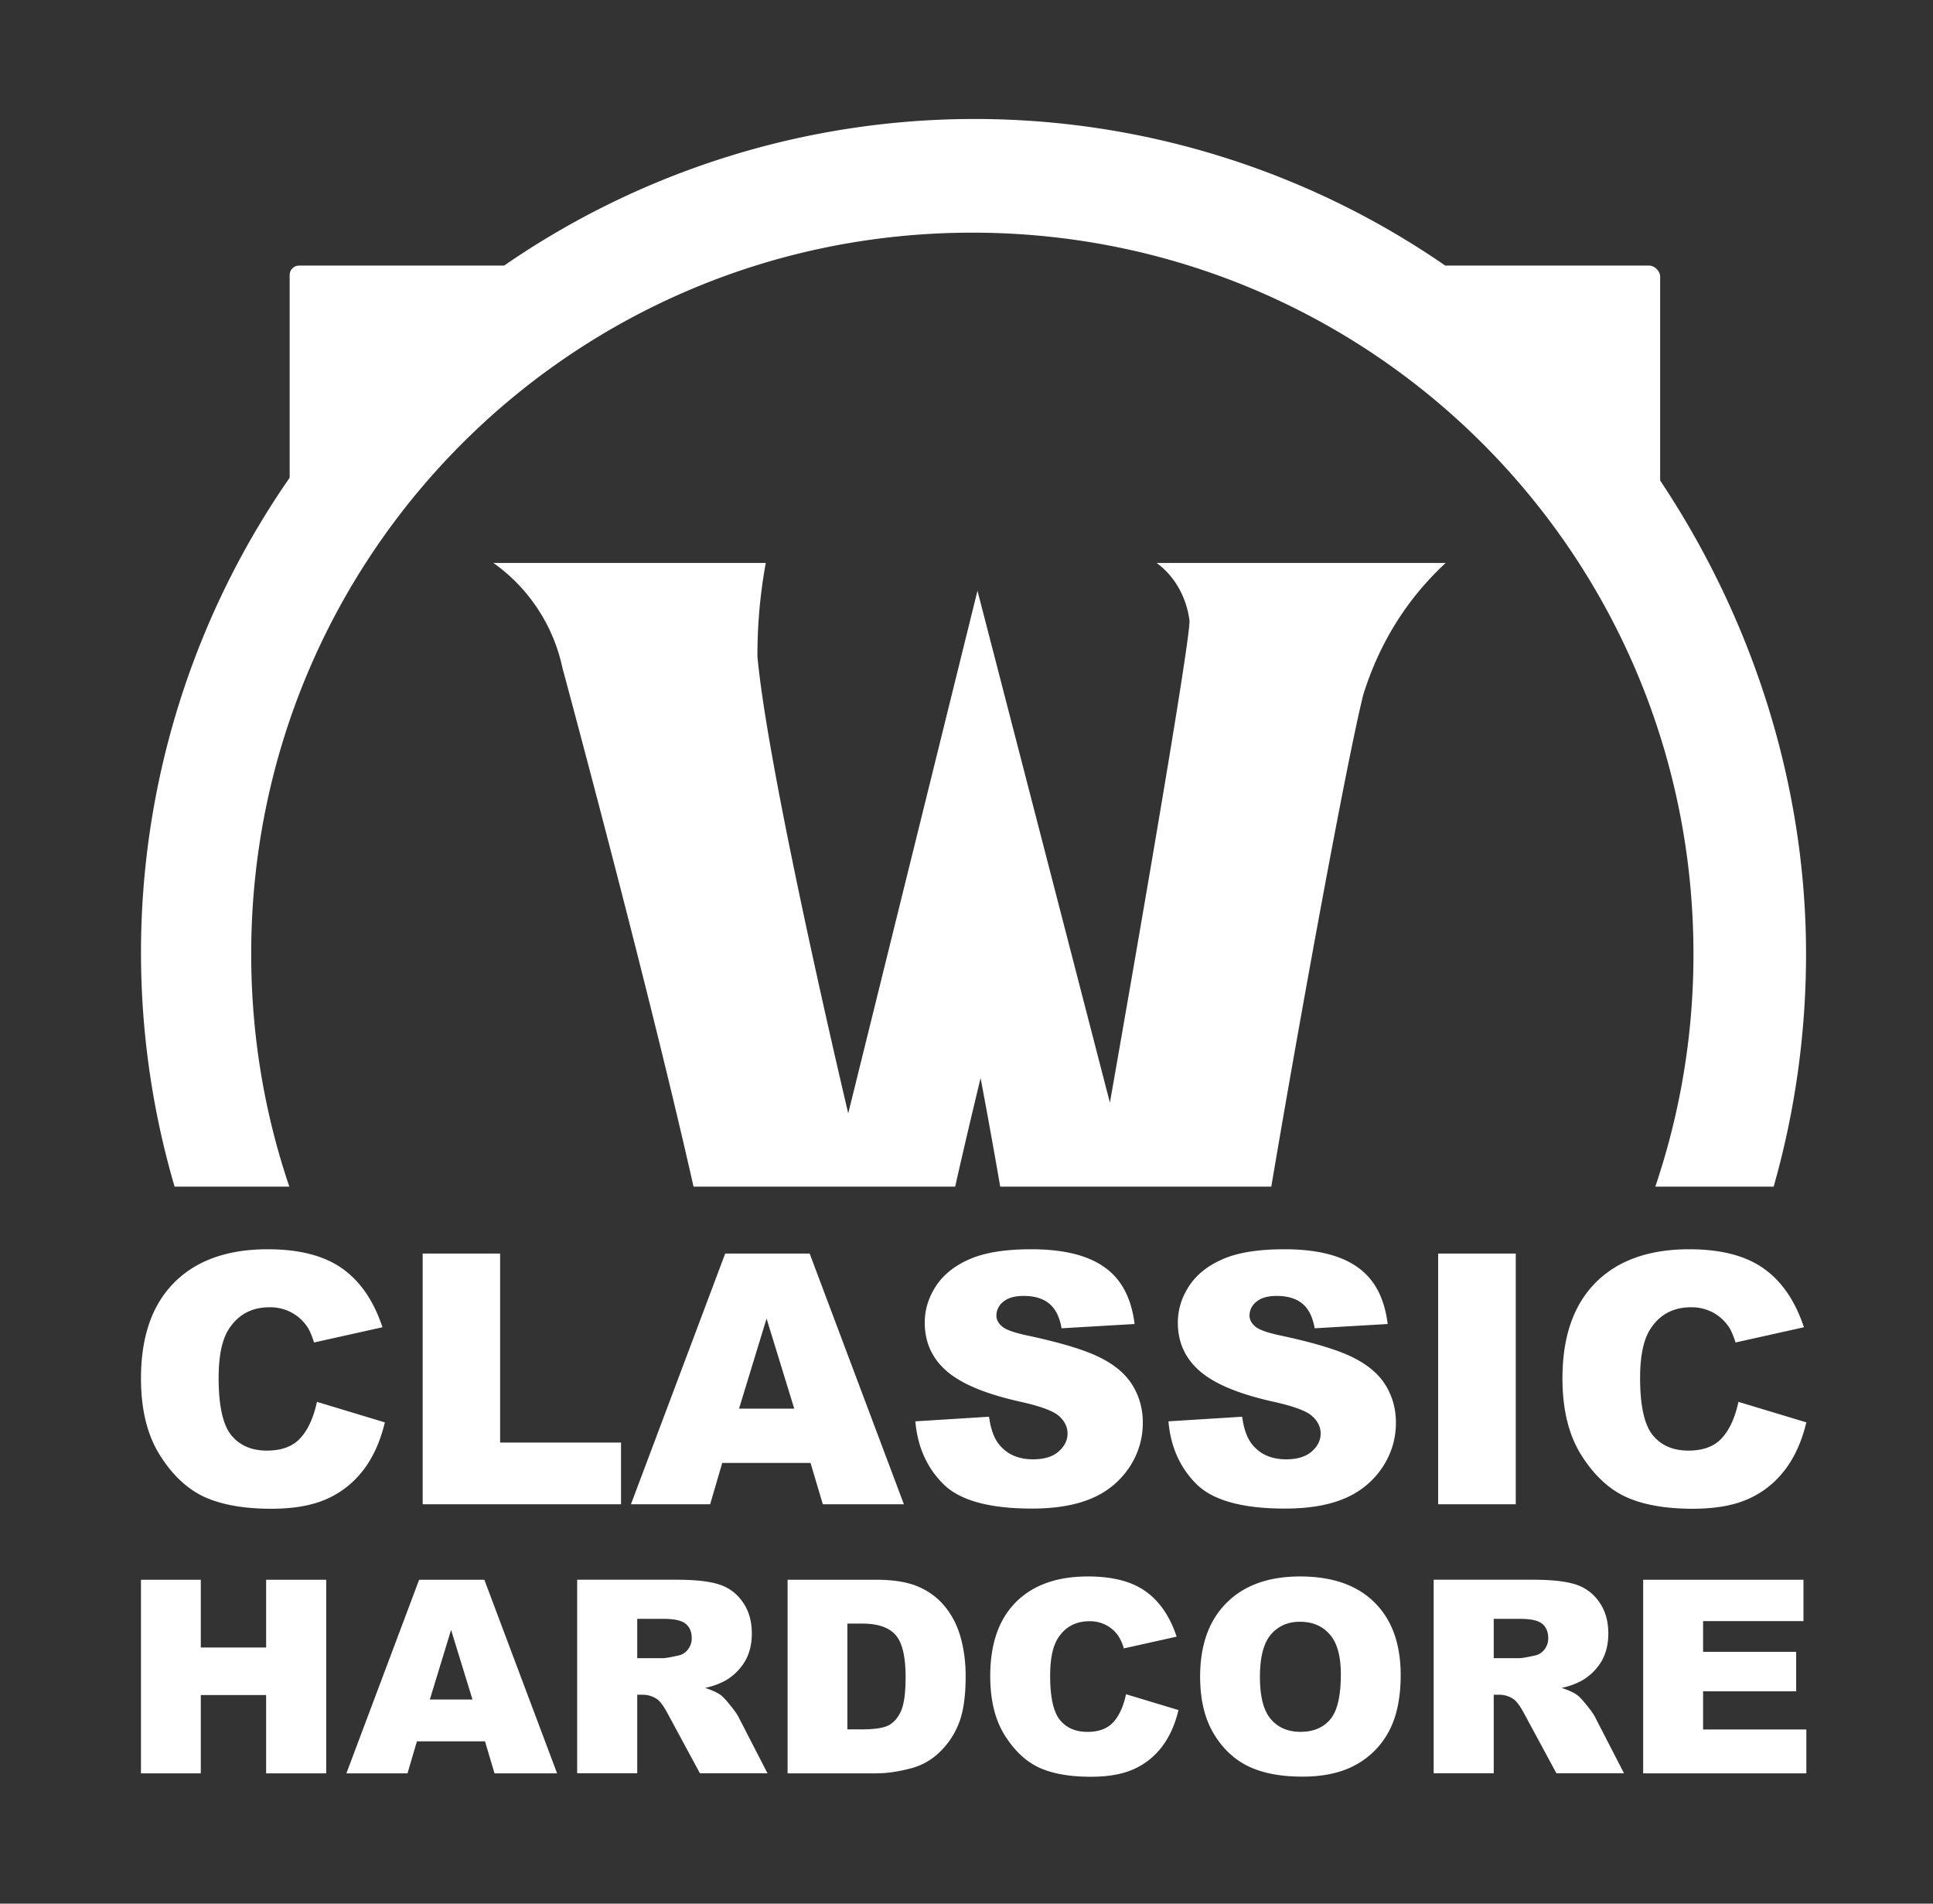 <svg xmlns="http://www.w3.org/2000/svg" width="65" height="64" fill="none"><rect width="100%" height="100%" fill="#333333" stroke="none"/><path fill="#fff" d="M55.825 16.154c3.146 4.72 4.906 10.279 4.906 15.918 0 2.663-.37 5.302-1.09 7.823h-3.979a24.322 24.322 0 0 0 1.283-7.823c0-13.425-10.825-24.25-24.25-24.25-13.424 0-24.248 10.825-24.248 24.25 0 2.74.45 5.37 1.282 7.823H5.871A27.987 27.987 0 0 1 9.74 16.061V9.302c0-.093 0-.186.093-.28.094-.093.187-.093.28-.093h6.839a27.864 27.864 0 0 1 31.647 0h6.853c.186 0 .373.187.373.373v6.852Z"/><path fill="#fff" d="M23.321 39.895c-1.465-6.511-4.107-16.324-4.405-17.43l-.005-.018a5.797 5.797 0 0 0-2.319-3.52h9.158a17.16 17.16 0 0 0-.28 3.147c.374 4.066 3.053 15.357 3.053 15.357l4.346-17.57 4.453 17.21S40 21.887 40 20.874c-.093-.747-.466-1.48-1.106-1.947h9.718c-1.293 1.2-2.226 2.68-2.773 4.44-.57 2.295-2.157 10.999-3.09 16.528h-9.115c-.335-1.942-.66-3.65-.66-3.65s-.417 1.707-.855 3.65H23.32ZM10.658 47.13l2.283.69c-.153.64-.395 1.175-.724 1.604-.33.43-.74.754-1.231.972-.487.218-1.108.328-1.863.328-.916 0-1.666-.132-2.249-.397-.579-.268-1.079-.738-1.5-1.409-.422-.67-.633-1.53-.633-2.576 0-1.396.37-2.467 1.11-3.215C6.594 42.376 7.645 42 9.002 42c1.062 0 1.896.215 2.502.644.61.43 1.062 1.089 1.357 1.978l-2.3.512c-.081-.257-.165-.445-.254-.563a1.499 1.499 0 0 0-.534-.46 1.537 1.537 0 0 0-.708-.161c-.59 0-1.042.237-1.357.713-.238.352-.356.906-.356 1.662 0 .935.141 1.577.425 1.926.284.345.683.518 1.196.518.499 0 .874-.14 1.127-.42.257-.28.443-.686.558-1.22ZM14.212 42.144h2.605v6.354h4.066v2.076h-6.67v-8.43ZM27.255 49.183h-2.968l-.408 1.391h-2.663l3.17-8.43h2.84l3.169 8.43h-2.726l-.414-1.391Zm-.547-1.823-.931-3.031-.926 3.03h1.857ZM30.78 47.785l2.478-.155c.054.402.163.71.328.92.269.341.652.512 1.15.512.372 0 .658-.086.857-.259.203-.176.305-.38.305-.61 0-.218-.096-.414-.288-.586-.191-.173-.636-.336-1.334-.489-1.142-.257-1.957-.598-2.444-1.024-.49-.425-.736-.968-.736-1.627 0-.433.125-.841.374-1.225.253-.387.63-.69 1.133-.908.506-.223 1.198-.334 2.076-.334 1.077 0 1.898.201 2.461.604.567.398.905 1.035 1.012 1.909l-2.455.144c-.066-.38-.204-.656-.414-.828-.207-.173-.495-.26-.863-.26-.303 0-.531.066-.684.197a.582.582 0 0 0-.23.465c0 .134.063.255.19.363.122.11.413.214.873.31 1.14.245 1.954.495 2.444.748.495.249.854.56 1.076.931.226.372.34.788.34 1.248 0 .54-.15 1.04-.45 1.495a2.825 2.825 0 0 1-1.253 1.041c-.537.234-1.213.351-2.03.351-1.434 0-2.427-.276-2.979-.828-.552-.552-.864-1.254-.937-2.105ZM39.29 47.785l2.48-.155c.053.402.162.71.327.92.268.341.652.512 1.15.512.372 0 .658-.086.857-.259.203-.176.305-.38.305-.61 0-.218-.096-.414-.288-.586-.191-.173-.636-.336-1.334-.489-1.142-.257-1.957-.598-2.444-1.024-.49-.425-.736-.968-.736-1.627 0-.433.125-.841.374-1.225.253-.387.63-.69 1.133-.908.506-.223 1.198-.334 2.076-.334 1.077 0 1.898.201 2.461.604.567.398.905 1.035 1.012 1.909l-2.455.144c-.066-.38-.204-.656-.414-.828-.207-.173-.495-.26-.863-.26-.303 0-.531.066-.684.197a.582.582 0 0 0-.23.465c0 .134.063.255.19.363.122.11.413.214.873.31 1.14.245 1.954.495 2.445.748.494.249.852.56 1.075.931.226.372.34.788.34 1.248 0 .54-.15 1.04-.45 1.495a2.825 2.825 0 0 1-1.253 1.041c-.537.234-1.213.351-2.03.351-1.434 0-2.427-.276-2.979-.828-.552-.552-.864-1.254-.937-2.105ZM48.36 42.144h2.61v8.43h-2.61v-8.43ZM58.458 47.13l2.283.69c-.154.64-.395 1.175-.725 1.604-.33.43-.74.754-1.23.972-.487.218-1.108.328-1.864.328-.916 0-1.665-.132-2.248-.397-.58-.268-1.08-.738-1.501-1.409-.422-.67-.633-1.53-.633-2.576 0-1.396.37-2.467 1.11-3.215.744-.751 1.794-1.127 3.152-1.127 1.062 0 1.895.215 2.501.644.61.43 1.062 1.089 1.357 1.978l-2.3.512c-.08-.257-.165-.445-.253-.563a1.5 1.5 0 0 0-.535-.46 1.537 1.537 0 0 0-.707-.161c-.59 0-1.043.237-1.357.713-.238.352-.357.906-.357 1.662 0 .935.142 1.577.426 1.926.283.345.682.518 1.196.518.498 0 .874-.14 1.127-.42.257-.28.443-.686.558-1.22ZM4.74 53.111h2.012v2.277h2.197v-2.277h2.02v6.508h-2.02v-2.633H6.752v2.633H4.74V53.11ZM16.31 58.544h-2.291l-.316 1.075h-2.055l2.446-6.508h2.193l2.446 6.508h-2.104l-.32-1.075Zm-.422-1.407-.72-2.34-.714 2.34h1.433ZM19.408 59.619V53.11h3.351c.622 0 1.097.053 1.425.16.329.106.594.305.795.595.201.287.302.637.302 1.052 0 .36-.077.673-.231.936-.154.26-.366.472-.635.635a2.43 2.43 0 0 1-.706.258c.24.08.415.16.524.24.074.053.18.167.32.341.142.175.236.31.284.404l.972 1.887h-2.273l-1.074-1.989c-.136-.257-.258-.425-.364-.502a.844.844 0 0 0-.493-.15h-.177v2.64h-2.02Zm2.02-3.871h.848c.091 0 .269-.03.532-.089a.523.523 0 0 0 .324-.204.595.595 0 0 0 .129-.377c0-.21-.067-.372-.2-.484-.133-.113-.383-.169-.75-.169h-.883v1.323ZM26.484 53.111h2.987c.59 0 1.064.08 1.425.24.364.16.665.389.901.688.237.299.409.646.515 1.043.107.396.16.817.16 1.26 0 .696-.08 1.236-.24 1.621a2.682 2.682 0 0 1-.656.963 2.16 2.16 0 0 1-.906.515c-.441.119-.84.178-1.199.178h-2.987V53.11Zm2.01 1.474v3.556h.494c.42 0 .719-.046.896-.138.178-.095.317-.258.418-.488.1-.234.15-.611.15-1.132 0-.69-.112-1.162-.337-1.416-.225-.255-.598-.382-1.119-.382h-.501ZM37.866 56.96l1.762.532c-.118.495-.305.908-.56 1.239a2.424 2.424 0 0 1-.95.75c-.375.169-.855.253-1.438.253-.707 0-1.285-.102-1.735-.306-.447-.207-.833-.57-1.159-1.088-.325-.518-.488-1.18-.488-1.988 0-1.078.285-1.905.857-2.482.574-.58 1.385-.87 2.432-.87.82 0 1.464.166 1.931.497.47.332.82.84 1.048 1.527l-1.776.395a1.52 1.52 0 0 0-.195-.435 1.157 1.157 0 0 0-.413-.355 1.186 1.186 0 0 0-.546-.124c-.456 0-.805.183-1.047.55-.184.273-.276.7-.276 1.283 0 .722.11 1.218.329 1.487.219.267.527.4.923.4.385 0 .675-.108.87-.324.198-.216.342-.53.43-.941ZM40.356 56.37c0-1.063.296-1.89.888-2.482.592-.592 1.416-.888 2.473-.888 1.083 0 1.917.291 2.503.874.586.58.88 1.394.88 2.442 0 .76-.13 1.385-.387 1.873a2.737 2.737 0 0 1-1.11 1.137c-.482.27-1.084.404-1.806.404-.734 0-1.343-.117-1.825-.35-.48-.235-.869-.605-1.168-1.11-.298-.507-.448-1.14-.448-1.9Zm2.011.008c0 .657.121 1.13.364 1.416.246.287.579.43.999.43.432 0 .766-.14 1.003-.42.237-.282.355-.787.355-1.515 0-.612-.124-1.06-.373-1.34-.245-.284-.58-.426-1.003-.426-.405 0-.73.143-.977.43-.245.287-.368.762-.368 1.425ZM48.209 59.619V53.11h3.352c.621 0 1.096.053 1.425.16.328.106.593.305.794.595.201.287.302.637.302 1.052 0 .36-.077.673-.23.936-.155.26-.366.472-.636.635a2.43 2.43 0 0 1-.705.258c.24.08.414.16.523.24.074.053.18.167.32.341.142.175.237.31.284.404l.972 1.887h-2.273l-1.074-1.989c-.136-.257-.257-.425-.364-.502a.844.844 0 0 0-.493-.15h-.177v2.64h-2.02Zm2.02-3.871h.848c.092 0 .269-.03.532-.089a.523.523 0 0 0 .325-.204.595.595 0 0 0 .128-.377c0-.21-.066-.372-.2-.484-.133-.113-.383-.169-.75-.169h-.883v1.323ZM55.254 53.111h5.39v1.39h-3.375v1.034h3.13v1.327h-3.13v1.283h3.472v1.474h-5.487V53.11Z"/></svg>